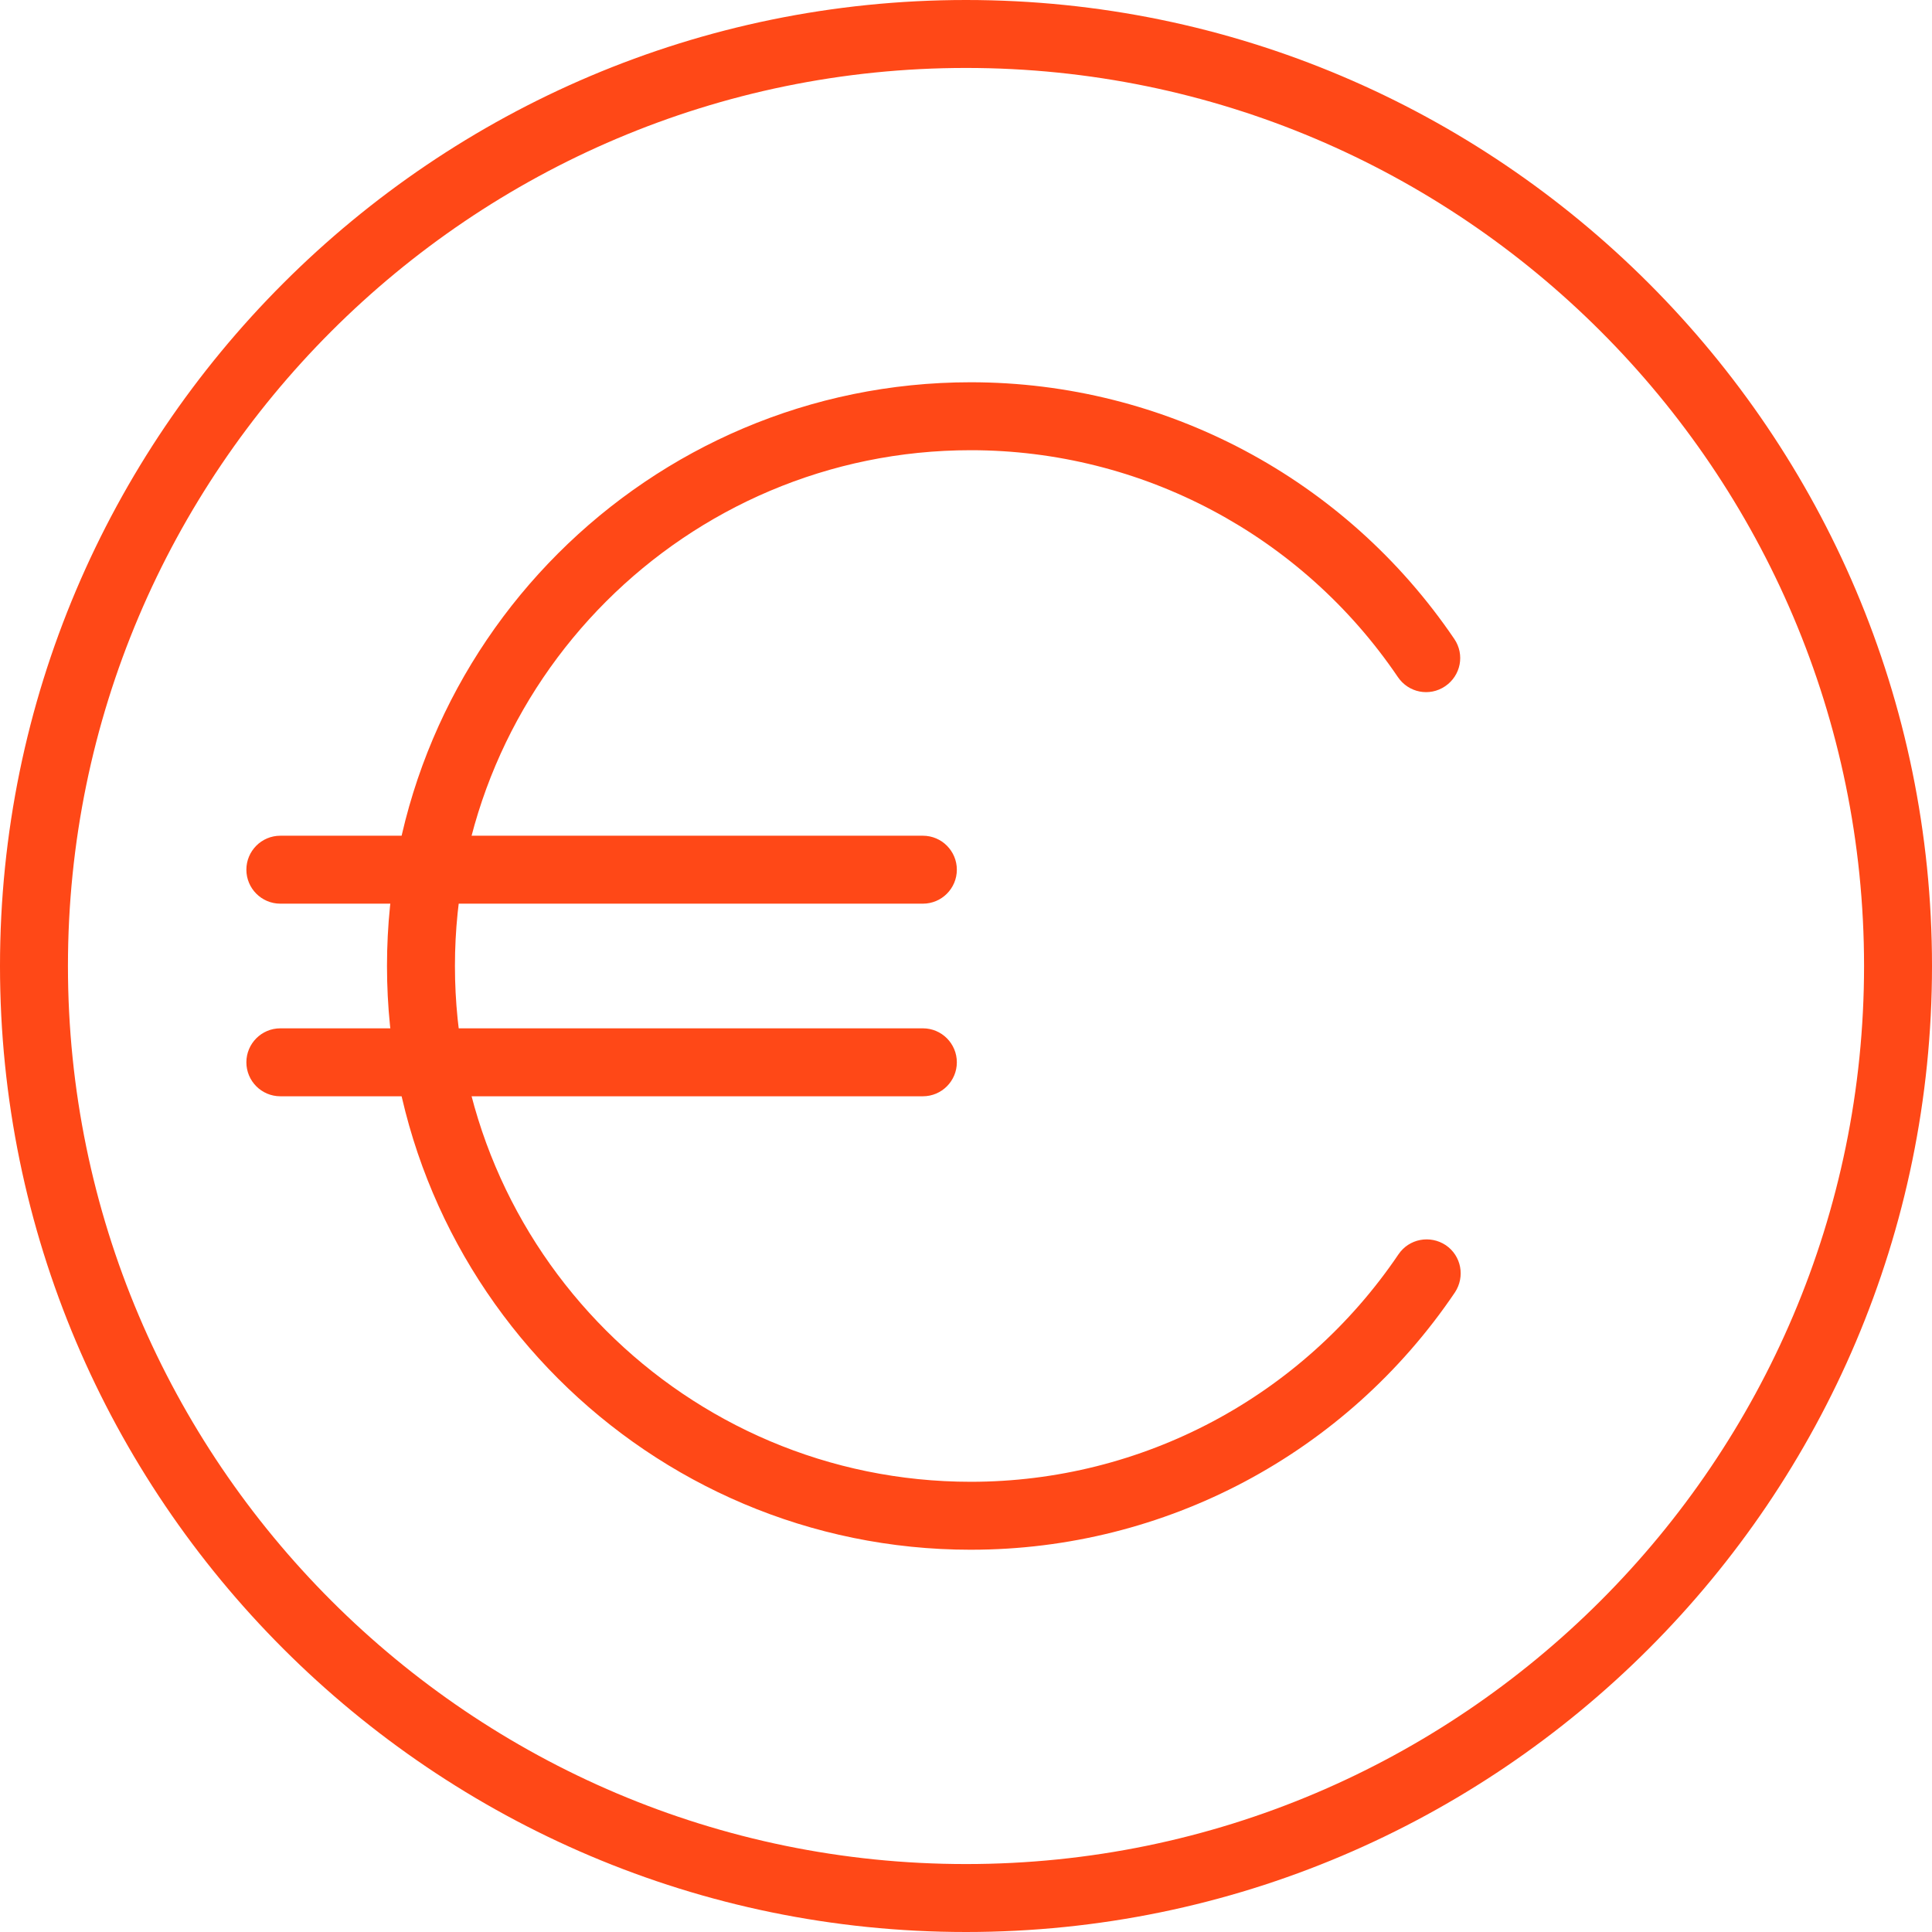 <?xml version="1.0" encoding="UTF-8"?>
<svg id="Capa_1" data-name="Capa 1" xmlns="http://www.w3.org/2000/svg" viewBox="0 0 65.4 65.4">
  <defs>
    <style>
      .cls-1 {
        fill: #ff4817;
      }
    </style>
  </defs>
  <path class="cls-1" d="M32.7,65.4C14.67,65.4,0,50.73,0,32.7S14.67,0,32.7,0s32.7,14.67,32.7,32.7-14.67,32.7-32.7,32.7ZM32.7,2.3C15.94,2.3,2.3,15.94,2.3,32.7s13.64,30.4,30.4,30.4,30.4-13.64,30.4-30.4S49.46,2.3,32.7,2.3Z"/>
  <g>
    <path class="cls-1" d="M32.86,52.46c-10.9,0-19.76-8.86-19.76-19.76s8.86-19.76,19.76-19.76c6.56,0,12.68,3.25,16.37,8.69.36.53.22,1.24-.31,1.6-.53.36-1.24.22-1.6-.31-3.26-4.81-8.67-7.68-14.46-7.68-9.63,0-17.46,7.83-17.46,17.46s7.83,17.46,17.46,17.46c5.81,0,11.22-2.88,14.48-7.7.36-.53,1.07-.66,1.6-.31.53.36.66,1.07.31,1.6-3.69,5.46-9.81,8.71-16.38,8.71Z"/>
    <g>
      <path class="cls-1" d="M31.24,30.59H9.49c-.64,0-1.15-.52-1.15-1.15s.51-1.15,1.15-1.15h21.75c.64,0,1.15.52,1.15,1.15s-.51,1.15-1.15,1.15Z"/>
      <path class="cls-1" d="M31.24,37.11H9.49c-.64,0-1.15-.52-1.15-1.15s.51-1.15,1.15-1.15h21.75c.64,0,1.15.52,1.15,1.15s-.51,1.15-1.15,1.15Z"/>
    </g>
  </g>
</svg>
